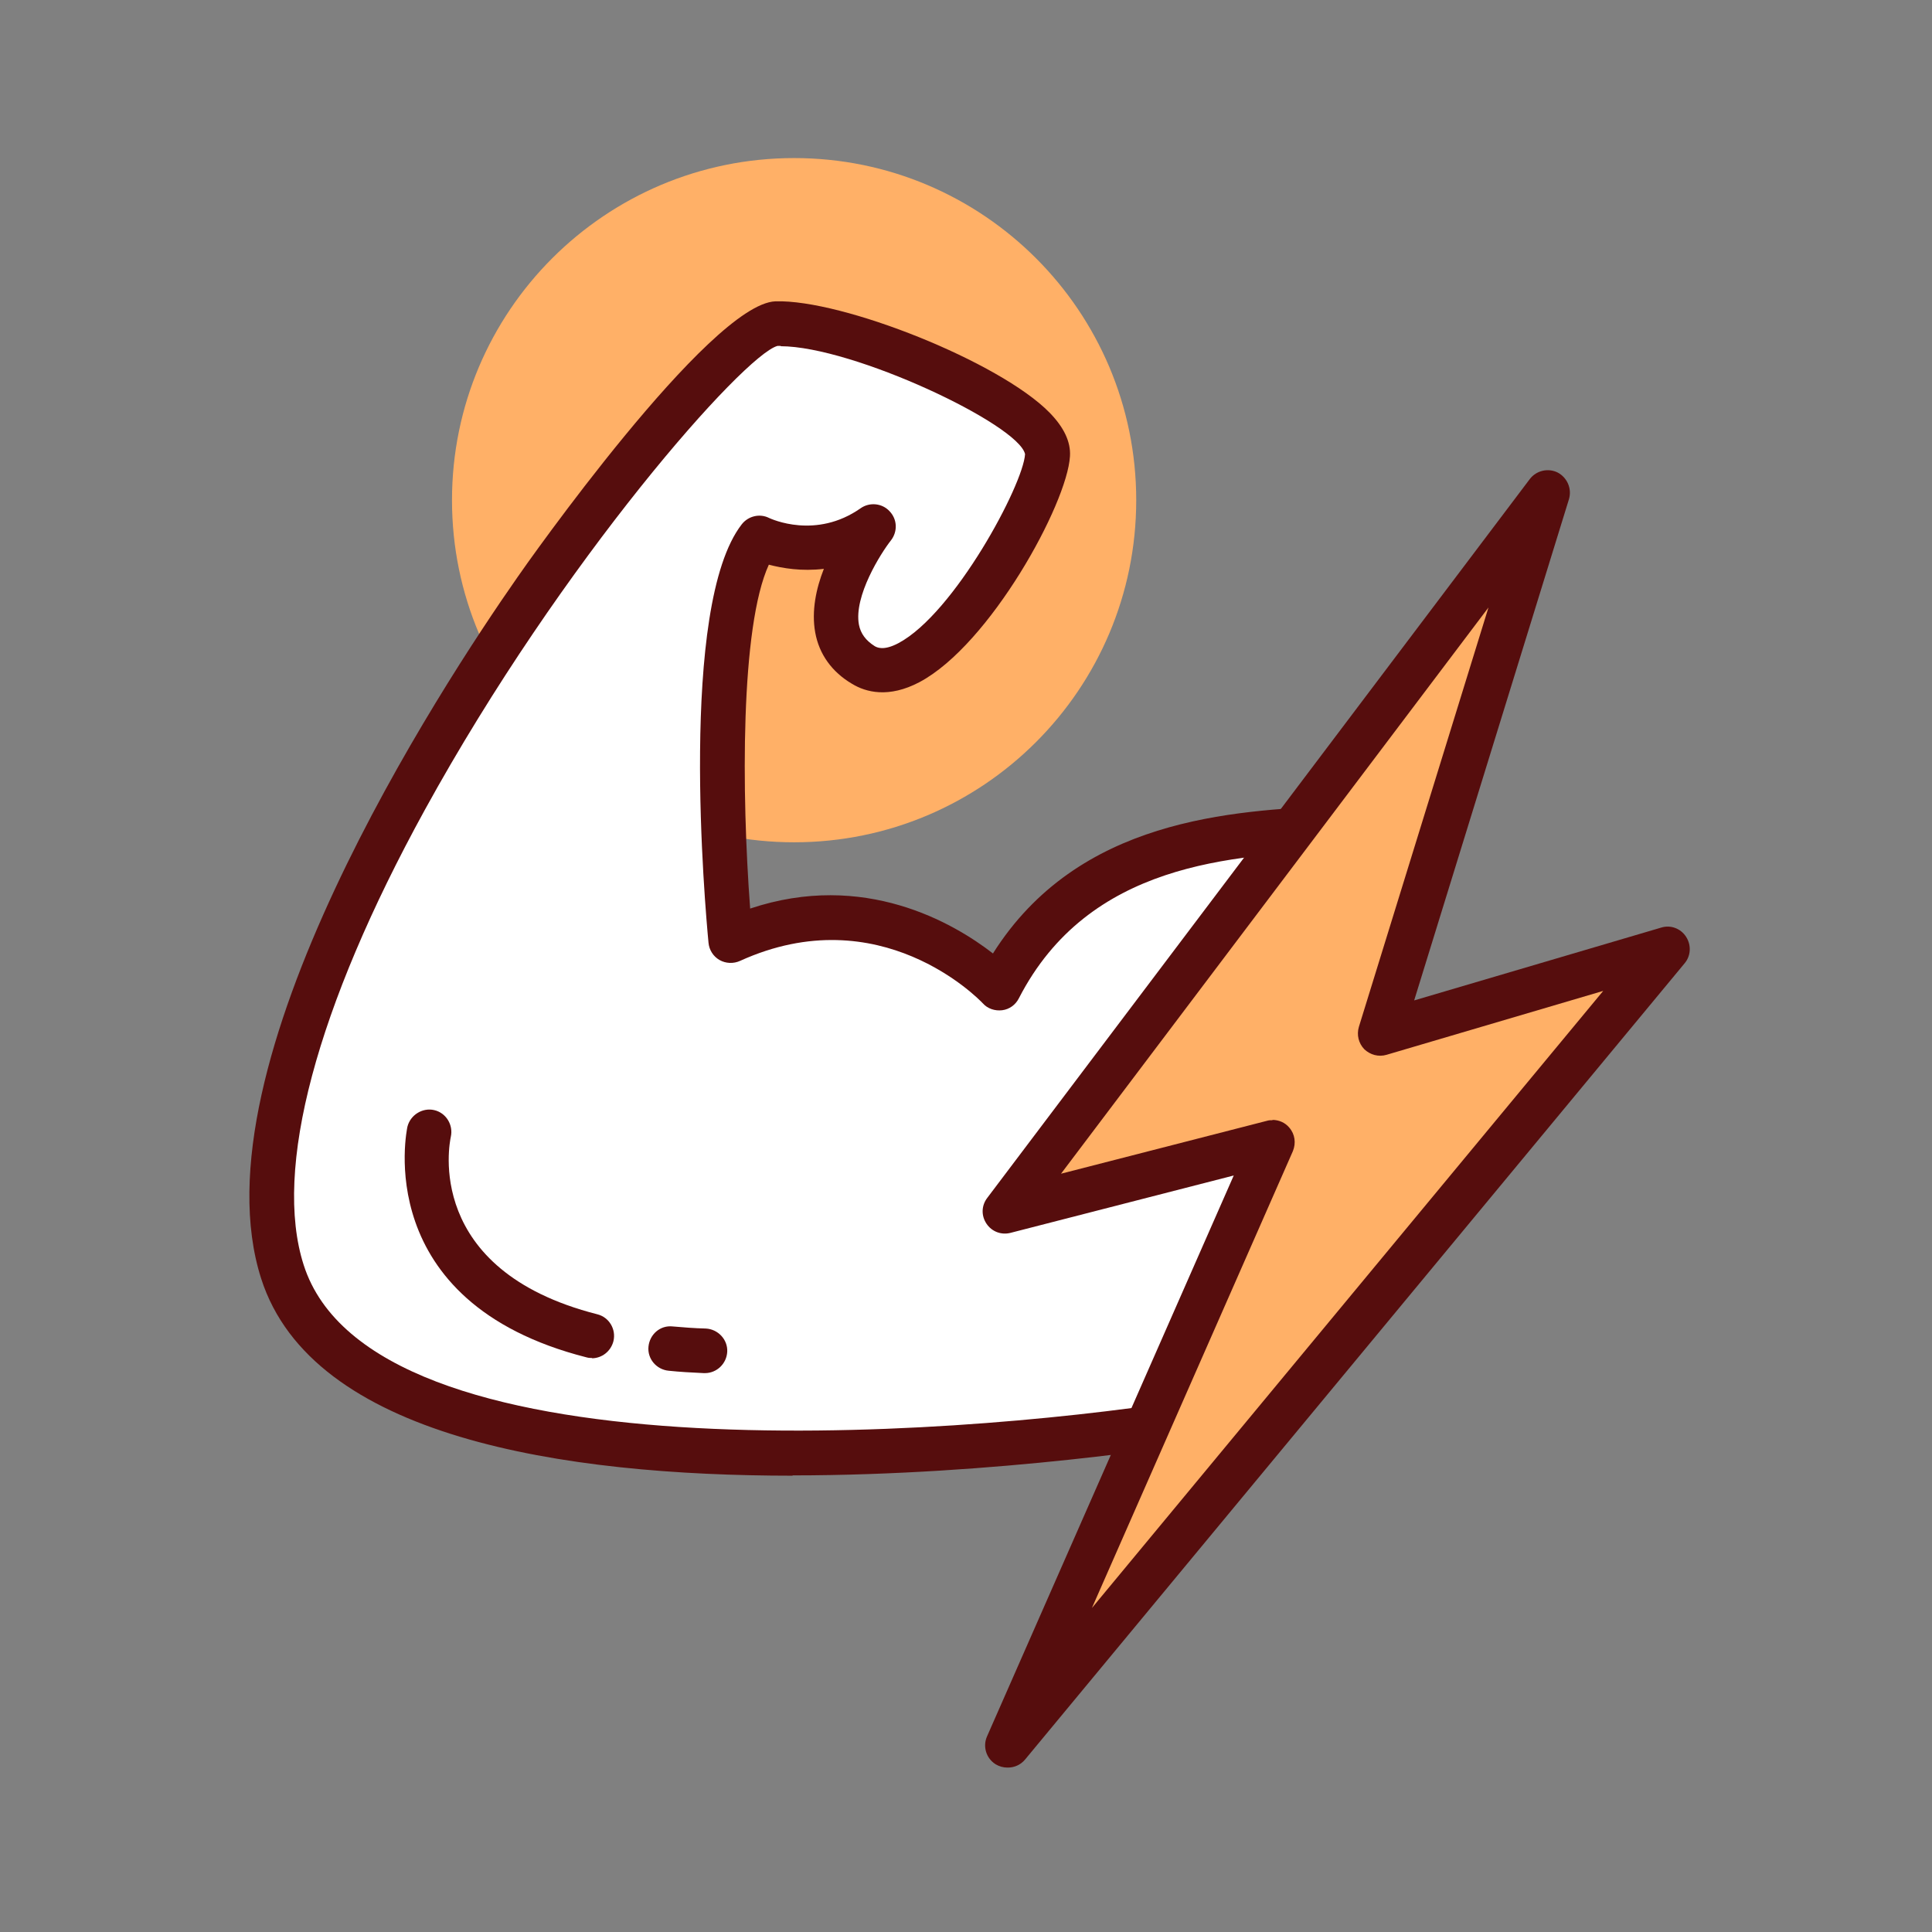 <?xml version="1.0" encoding="utf-8"?>
<svg xmlns="http://www.w3.org/2000/svg" width="65" height="65" viewBox="0 0 65 65" fill="none">
<rect x="0" y="0" width="65" height="65" fill="#808080" stroke="none"/>
<path d="M26.718 28.338C33.074 28.338 38.227 23.184 38.227 16.828C38.227 10.471 33.074 5.318 26.718 5.318C20.361 5.318 15.207 10.471 15.207 16.828C15.207 23.184 20.361 28.338 26.718 28.338Z" fill="#FFB067"/>
<path fill-rule="evenodd" clip-rule="evenodd" d="M25.547 18.098C25.547 18.098 27.467 19.058 29.387 17.718C29.387 17.718 26.797 21.027 29.047 22.378C31.307 23.727 35.147 16.948 35.247 15.318C35.347 13.688 28.517 10.797 26.117 10.898C23.717 10.998 6.417 33.188 9.497 42.797C12.567 52.407 40.377 47.797 40.377 47.797L41.027 42.947L41.587 41.557L46.227 40.237L46.377 27.797C42.897 28.078 36.517 27.617 33.617 33.267C33.617 33.267 29.867 29.258 24.587 31.668C24.587 31.668 23.527 20.718 25.547 18.117V18.098Z" fill="white"/>
<path d="M26.677 49.648C18.927 49.648 10.498 48.358 8.787 43.018C6.487 35.848 14.818 23.128 17.418 19.408C17.677 19.028 23.867 10.228 26.087 10.138C28.348 10.068 33.638 12.178 35.307 13.878C35.797 14.378 36.028 14.868 35.998 15.348C35.907 16.948 33.307 21.688 30.938 22.948C29.898 23.498 29.128 23.288 28.668 23.008C27.988 22.608 27.558 22.008 27.427 21.278C27.297 20.558 27.457 19.798 27.718 19.138C26.968 19.228 26.328 19.118 25.867 18.998C24.907 21.088 24.948 26.708 25.238 30.568C29.067 29.288 32.078 31.048 33.407 32.078C36.278 27.528 41.447 27.278 44.938 27.108C45.428 27.088 45.888 27.058 46.307 27.028C46.528 27.008 46.727 27.088 46.877 27.228C47.028 27.368 47.117 27.578 47.117 27.788L46.968 40.228C46.968 40.558 46.737 40.848 46.428 40.938L42.138 42.158L41.748 43.118L41.108 47.878C41.068 48.208 40.818 48.468 40.487 48.518C39.938 48.608 33.568 49.638 26.657 49.638L26.677 49.648ZM26.277 11.638C26.277 11.638 26.198 11.638 26.157 11.638C25.038 11.938 18.918 18.828 14.287 27.258C10.637 33.908 9.187 39.348 10.217 42.558C12.518 49.758 31.777 48.368 39.718 47.138L40.288 42.838C40.288 42.778 40.307 42.718 40.337 42.658L40.898 41.268C40.987 41.058 41.167 40.888 41.388 40.828L45.487 39.658L45.617 28.578C45.428 28.588 45.227 28.598 45.017 28.608C41.477 28.778 36.627 29.018 34.278 33.588C34.167 33.808 33.958 33.958 33.718 33.988C33.477 34.018 33.227 33.938 33.068 33.758C32.928 33.608 29.608 30.188 24.898 32.328C24.677 32.428 24.418 32.418 24.207 32.298C23.997 32.178 23.858 31.958 23.837 31.718C23.727 30.568 22.817 20.388 24.957 17.638C25.177 17.358 25.567 17.268 25.878 17.428C25.948 17.458 27.448 18.158 28.957 17.098C29.258 16.888 29.677 16.928 29.927 17.198C30.188 17.468 30.207 17.878 29.977 18.178C29.637 18.608 28.718 20.058 28.898 21.018C28.957 21.318 29.128 21.548 29.427 21.738C29.497 21.778 29.718 21.908 30.227 21.638C32.108 20.638 34.428 16.308 34.487 15.278C34.267 14.278 28.698 11.648 26.258 11.648L26.277 11.638Z" fill="#560D0D"/>
<path fill-rule="evenodd" clip-rule="evenodd" d="M52.047 16.578L33.807 40.748L42.807 38.428L33.887 58.718L56.077 31.938L46.427 34.778L52.047 16.578Z" fill="#FFB067"/>
<path d="M33.888 59.468C33.748 59.468 33.617 59.428 33.498 59.358C33.178 59.158 33.057 58.758 33.208 58.418L41.508 39.548L33.998 41.478C33.688 41.558 33.367 41.438 33.188 41.168C33.008 40.898 33.017 40.558 33.218 40.298L51.468 16.118C51.688 15.828 52.087 15.738 52.407 15.898C52.727 16.068 52.888 16.438 52.788 16.788L47.578 33.658L55.888 31.208C56.208 31.108 56.547 31.238 56.727 31.518C56.907 31.798 56.888 32.158 56.678 32.408L34.487 59.198C34.337 59.378 34.127 59.468 33.907 59.468H33.888ZM42.807 37.678C43.028 37.678 43.237 37.768 43.377 37.938C43.568 38.158 43.608 38.458 43.498 38.728L36.737 54.098L53.938 33.338L46.648 35.488C46.377 35.568 46.097 35.488 45.898 35.298C45.708 35.098 45.638 34.818 45.718 34.548L50.078 20.438L35.697 39.488L42.627 37.708C42.688 37.688 42.748 37.688 42.818 37.688L42.807 37.678Z" fill="#560D0D"/>
<path fill-rule="evenodd" clip-rule="evenodd" d="M22.567 45.377C22.927 45.407 23.317 45.437 23.707 45.457L22.567 45.377Z" fill="white"/>
<path d="M23.707 46.197C23.707 46.197 23.687 46.197 23.677 46.197C23.267 46.178 22.877 46.157 22.497 46.117C22.087 46.078 21.777 45.718 21.817 45.307C21.857 44.898 22.207 44.578 22.637 44.627C22.987 44.657 23.357 44.688 23.747 44.697C24.157 44.718 24.487 45.068 24.467 45.477C24.447 45.877 24.117 46.197 23.717 46.197H23.707Z" fill="#560D0D"/>
<path fill-rule="evenodd" clip-rule="evenodd" d="M14.447 38.078C14.447 38.078 13.227 43.248 19.927 44.938L14.447 38.078Z" fill="white"/>
<path d="M19.927 45.688C19.867 45.688 19.807 45.688 19.737 45.668C12.417 43.808 13.697 37.968 13.707 37.908C13.807 37.508 14.217 37.258 14.607 37.348C15.007 37.438 15.257 37.848 15.167 38.248C15.127 38.438 14.237 42.728 20.097 44.218C20.497 44.318 20.737 44.728 20.637 45.128C20.547 45.468 20.247 45.698 19.907 45.698L19.927 45.688Z" fill="#560D0D"/>
</svg>